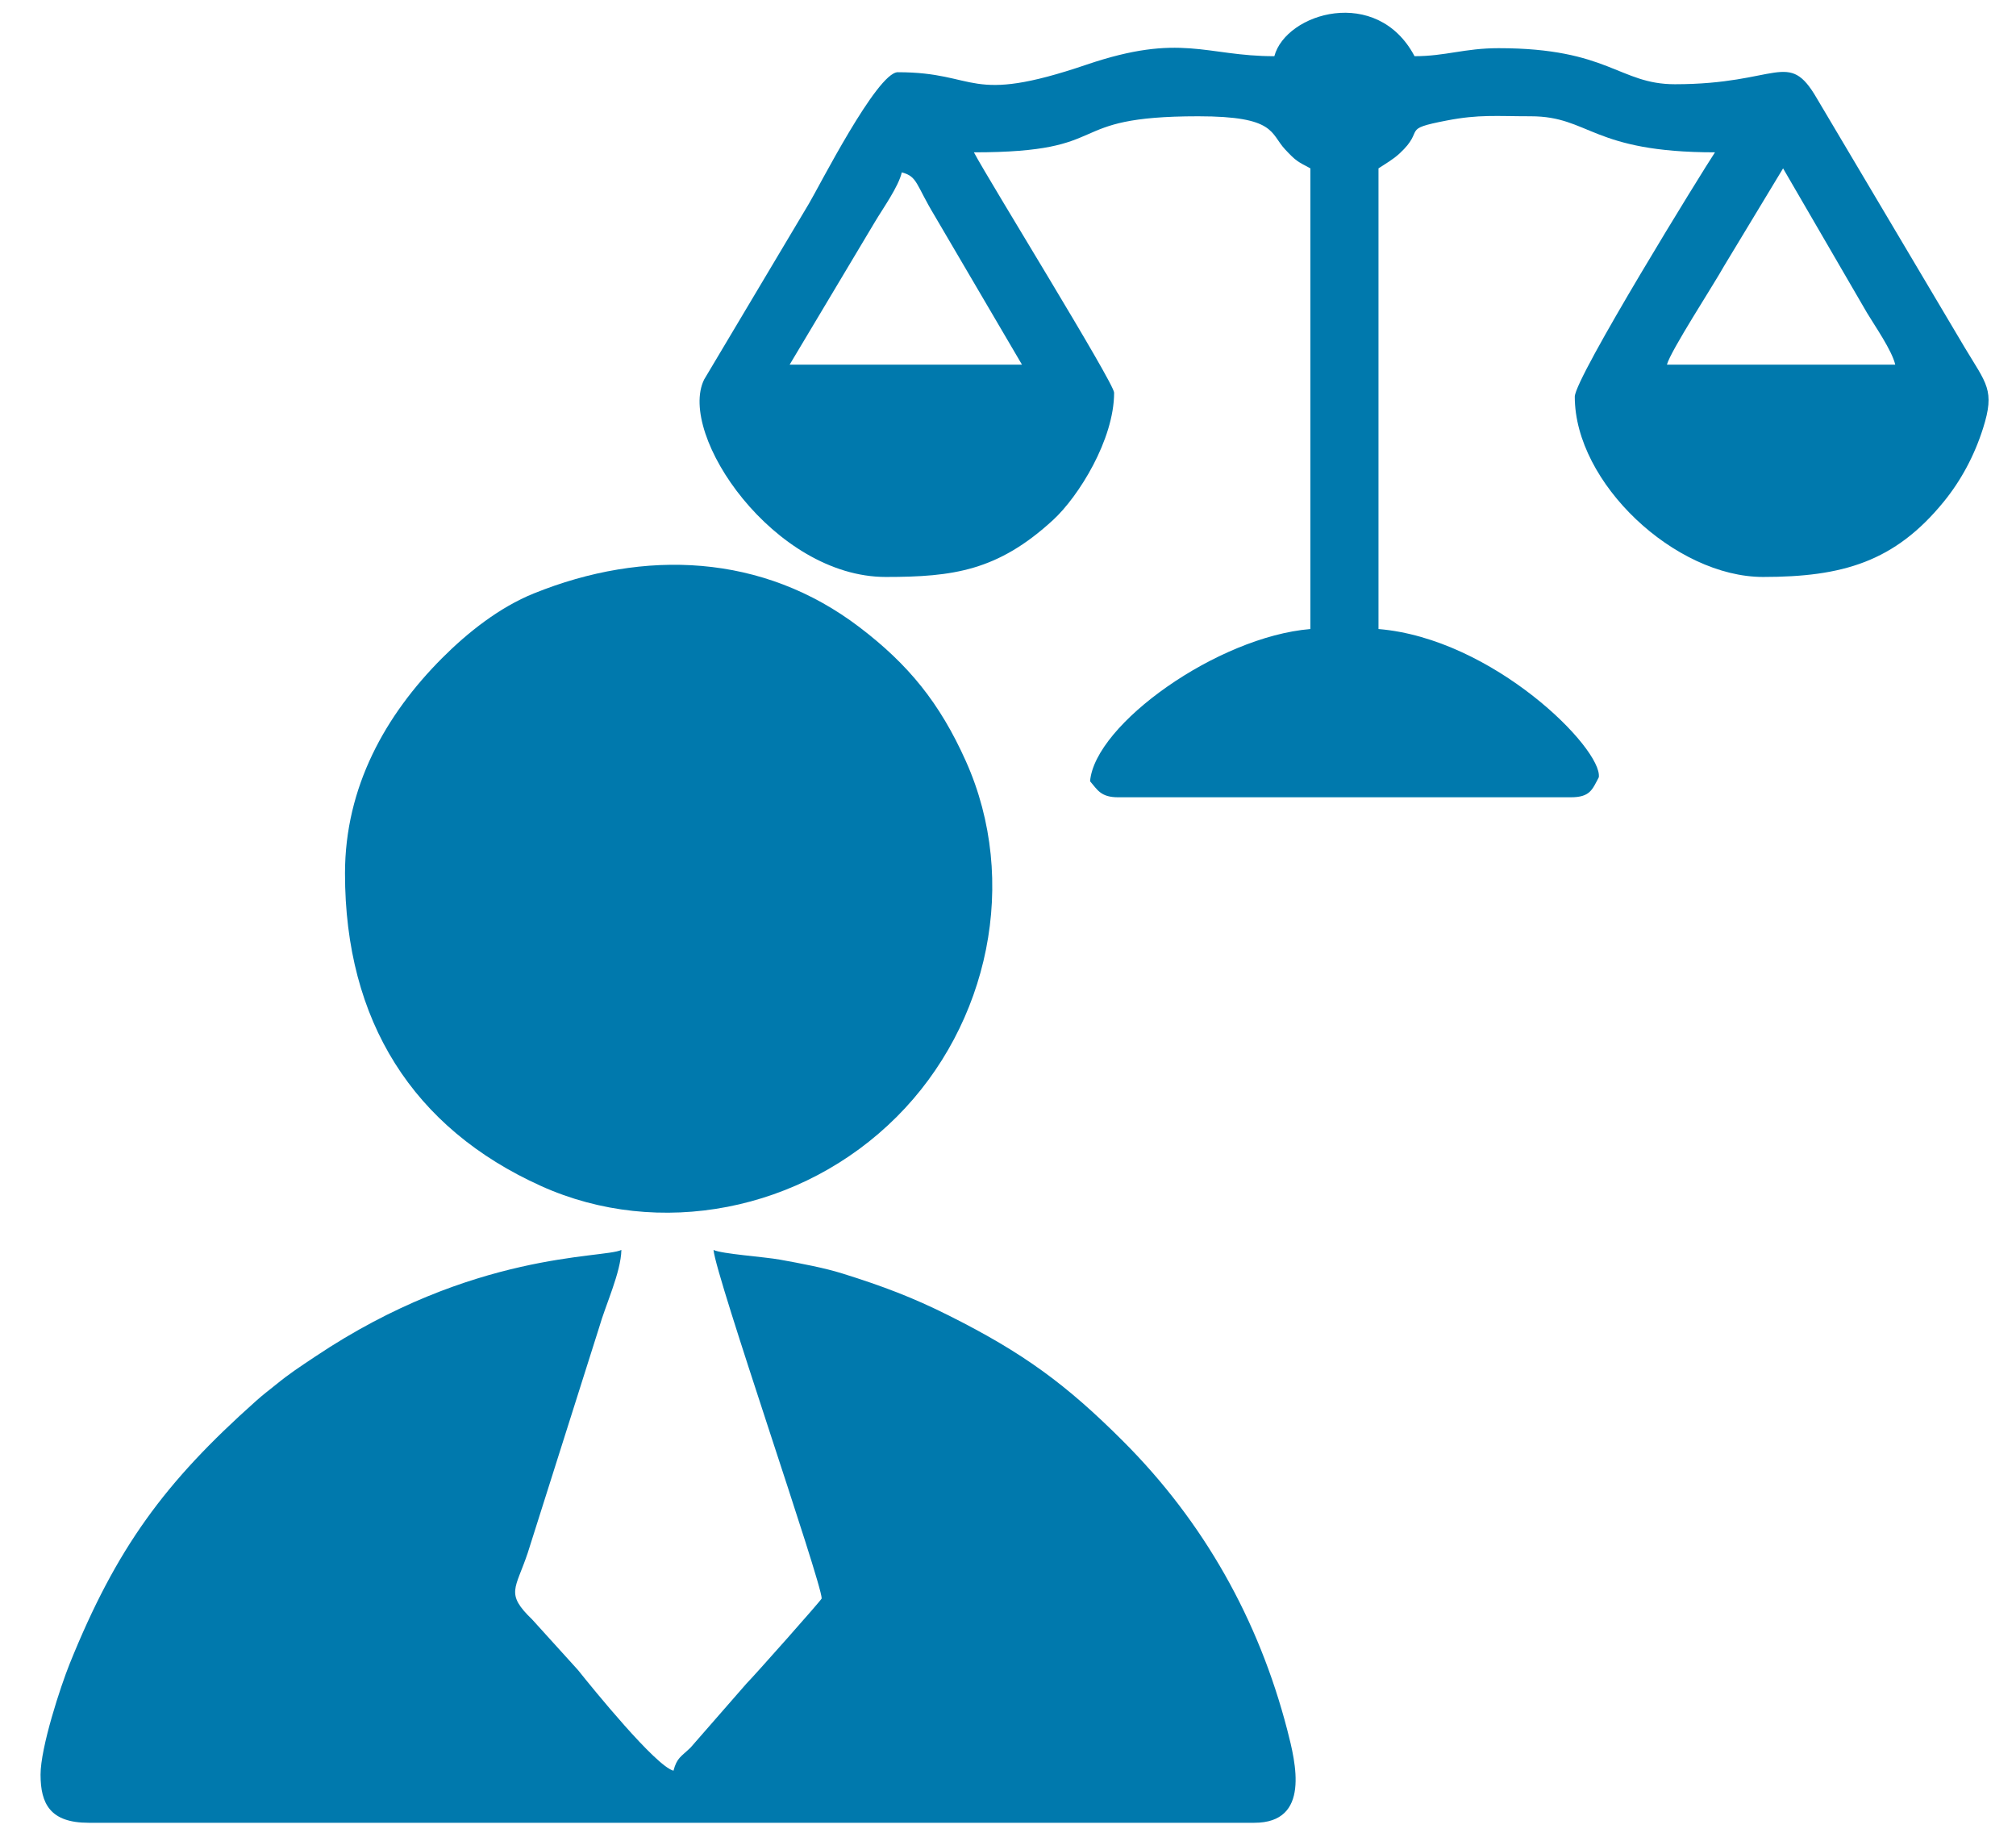 <?xml version="1.0" encoding="UTF-8"?>
<!DOCTYPE svg PUBLIC "-//W3C//DTD SVG 1.1//EN" "http://www.w3.org/Graphics/SVG/1.1/DTD/svg11.dtd">
<!-- Creator: CorelDRAW -->
<svg xmlns="http://www.w3.org/2000/svg" xml:space="preserve" width="90mm" height="82mm" version="1.1" style="shape-rendering:geometricPrecision; text-rendering:geometricPrecision; image-rendering:optimizeQuality; fill-rule:evenodd; clip-rule:evenodd"
viewBox="0 0 9000 8200"
 xmlns:xlink="http://www.w3.org/1999/xlink"
 xmlns:xodm="http://www.corel.com/coreldraw/odm/2003">
 <defs>
  <style type="text/css">
   <![CDATA[
    .fil0 {fill:#0079AD}
   ]]>
  </style>
 </defs>
 <g id="Layer_x0020_1">
  <g id="_2773060665664">
   <path class="fil0" d="M181.06 7922.73c0,130.32 43.56,214.59 214.59,214.59l5203.98 0c251.82,0 185.03,-268.14 146.91,-415.16 -127.6,-492.07 -372.59,-928.31 -732.58,-1288.2 -253.95,-253.87 -445.43,-394.59 -779.41,-561.83 -159.38,-79.82 -294.39,-130.96 -474.51,-187.16 -79.67,-24.86 -179.56,-43.76 -278.14,-61.64 -69.76,-12.65 -259.13,-25.36 -296.49,-43.29 9.86,118.52 482.84,1483.48 482.84,1555.83 0,5.99 -302.16,346.37 -335.57,379.75l-250.11 286.38c-42.65,41.1 -60.36,44.32 -75.99,102.84 -80.03,-21.37 -360.79,-367.4 -426.53,-449.74l-204.03 -225.2c-121.34,-116.91 -74.22,-135.16 -19.98,-297.49l318.31 -1005.04c28.92,-101.98 97.51,-246.81 99.75,-347.33 -81.5,39.11 -662.89,4.75 -1366.3,475.66 -71.43,47.83 -112.03,73.61 -177.31,126.69 -38.71,31.49 -50.88,39.21 -88.36,72.6 -406.57,362.2 -622.34,655.1 -830.88,1172.01 -40.52,100.44 -130.19,373.35 -130.19,495.73z"/>
   <path class="fil0" d="M7960.19 751.62l374.55 644.78c35.01,58.49 111.27,167.51 126.18,231.49l-1019.34 0c16.6,-62.18 208.29,-355.99 255.89,-441.56l262.72 -434.71zm-3934.28 17.88c70.94,18.93 61.39,52.43 146.44,193.34l390.06 665.05 -1037.22 0 381.19 -638.15c36.71,-61.53 104.57,-156.02 119.53,-220.24zm1663.13 -518.61c-308.35,0 -415.22,-106.04 -838.47,37.79 -535.06,181.83 -479.26,33.74 -842.54,33.74 -92.83,0 -355.45,518.28 -396.8,586.77l-467.69 784.96c-121.07,245.63 312.28,881.54 810.85,881.54 301.25,0 500.37,-27.62 747.01,-254.44 113.3,-104.19 272.32,-358.5 272.32,-568.18 0,-43.41 -558.7,-945.97 -625.91,-1072.99 644.46,0 378.73,-160.95 1001.45,-160.95 347.99,0 320.28,76 388.2,148.29 48.1,51.2 53.06,52.73 112.53,84.2l0 2056.55c-414.62,34.5 -962.41,425.23 -983.57,679.55 32.58,37.48 47.09,71.54 125.18,71.54l2020.79 0c86.14,0 95.82,-33.94 125.18,-89.42 16.53,-127.54 -471.47,-619.06 -983.57,-661.67l0 -2056.55c32.38,-21.69 63.63,-38.32 94.3,-66.65 118.47,-109.48 0.08,-106.36 210.67,-147 144.53,-27.89 220.28,-18.84 374.59,-18.84 263.93,0 270.6,160.95 822.62,160.95 -51.34,76.67 -625.91,1006.65 -625.91,1090.87 0,386.24 448.9,804.74 840.5,804.74 353.18,0 587.73,-66.31 807.58,-336.95 75.97,-93.53 135.52,-203.75 174.48,-326.48 54.4,-171.36 15.57,-198.1 -82.25,-361.56l-659.32 -1111.1c-128.87,-222.47 -169.91,-63.53 -633.91,-63.53 -249.69,0 -294.91,-160.95 -786.86,-160.95 -152.88,0 -236.69,35.77 -375.54,35.77 -167.44,-316.43 -574.22,-193.61 -625.91,0z"/>
   <path class="fil0" d="M1540.17 3899.03c0,659.59 303.73,1137.75 875.46,1395.69 524.65,236.71 1164.69,113.98 1587.94,-309.28 411.64,-411.64 547.67,-1052.85 308.47,-1587.13 -116.47,-260.16 -256.17,-431.58 -474.85,-598.13 -431.92,-328.97 -960.71,-350.31 -1454.37,-150.82 -153.13,61.89 -294.69,173.86 -408.99,288.45 -252.91,253.56 -433.66,575.23 -433.66,961.22z"/>
  </g>
 </g>
</svg>
